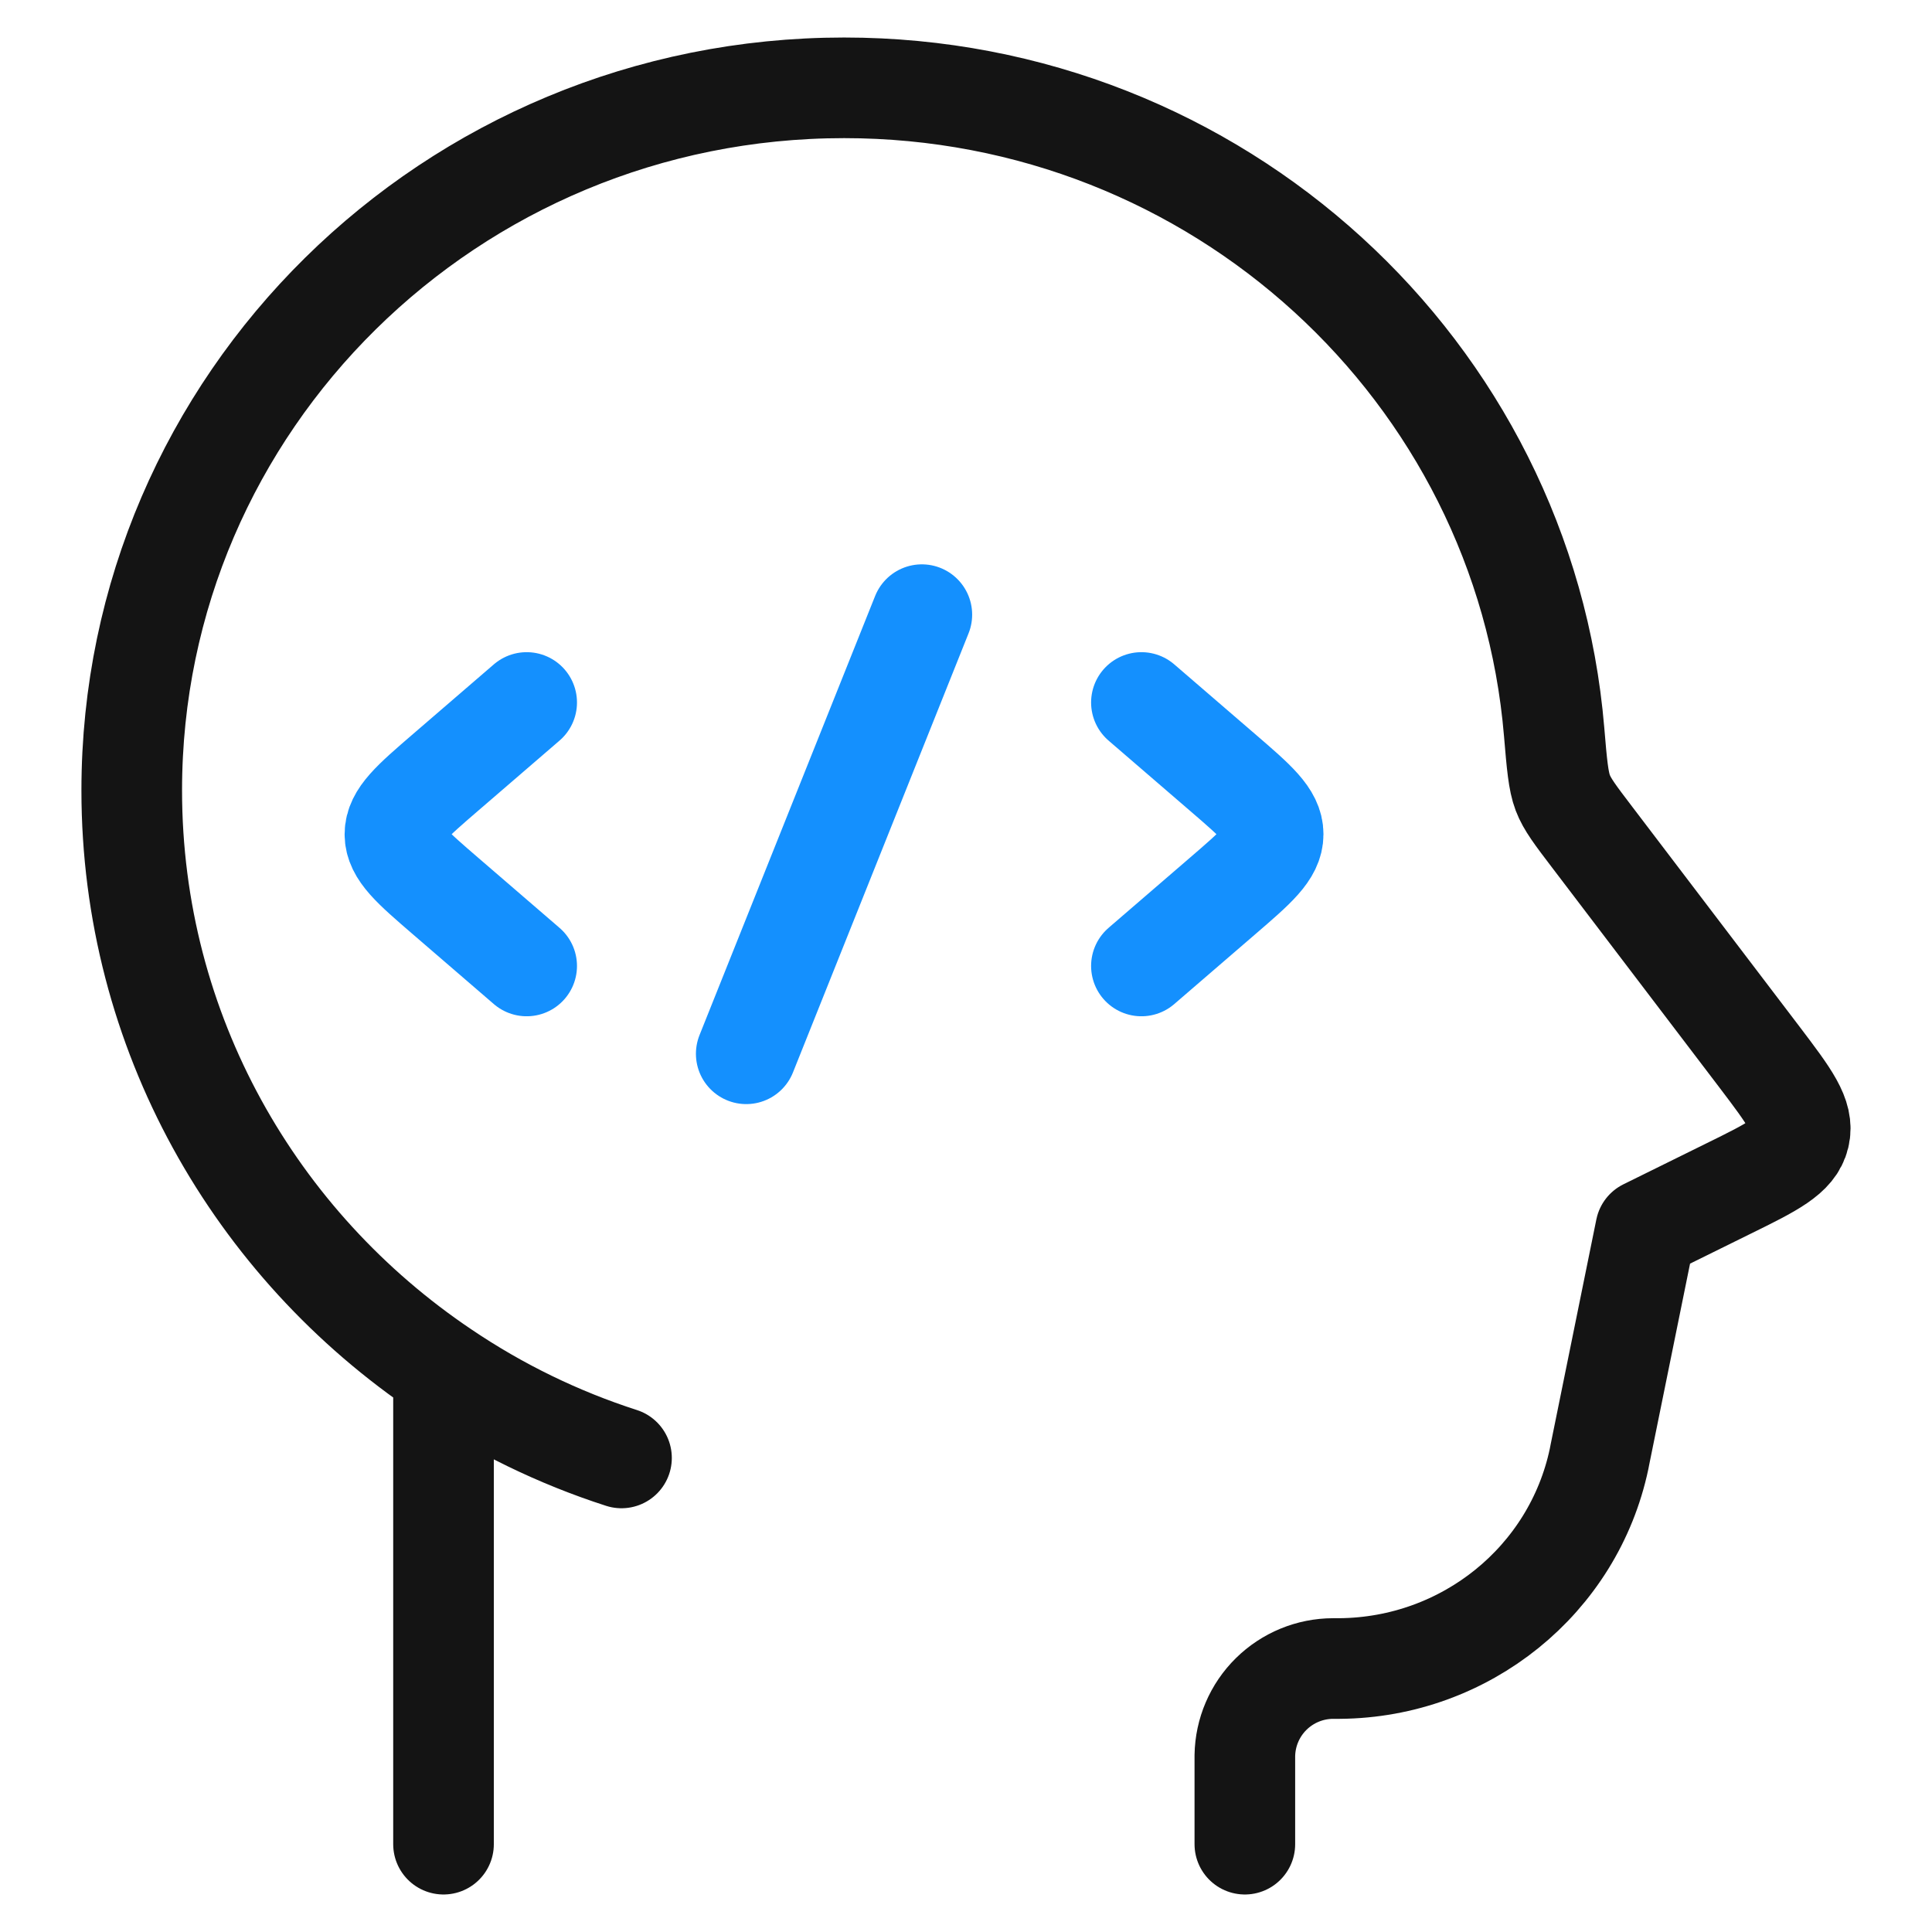 <svg width="48" height="48" viewBox="0 0 48 48" fill="none" xmlns="http://www.w3.org/2000/svg">
<path d="M30.928 45.818V43.617C30.937 43.041 31.172 42.491 31.582 42.087C31.992 41.683 32.545 41.455 33.121 41.454H33.284C36.409 41.428 39.092 39.26 39.729 36.244L39.751 36.131L40.886 30.545L42.937 29.533C44.038 28.992 44.586 28.719 44.704 28.224C44.824 27.726 44.455 27.242 43.72 26.271L39.557 20.799C39.142 20.254 38.935 19.983 38.826 19.695C38.717 19.407 38.68 18.997 38.612 18.183C37.862 9.222 30.252 2.182 20.972 2.182C11.198 2.182 3.273 9.997 3.273 19.636C3.273 25.636 6.343 30.927 11.019 34.069M11.019 34.069V45.818M11.019 34.069C12.384 34.992 13.873 35.717 15.441 36.222" stroke="#141414" stroke-width="2.5" stroke-linecap="round" stroke-linejoin="round"/>
<path d="M28.358 17.453L30.365 19.183C31.21 19.91 31.631 20.274 31.631 20.726C31.631 21.178 31.21 21.542 30.365 22.269L28.358 23.999M13.085 17.453L11.078 19.183C10.234 19.91 9.812 20.274 9.812 20.726C9.812 21.178 10.234 21.542 11.078 22.269L13.085 23.999M22.903 15.271L18.54 26.181" stroke="#1490FE" stroke-width="2.5" stroke-linecap="round" stroke-linejoin="round"/>
</svg>
